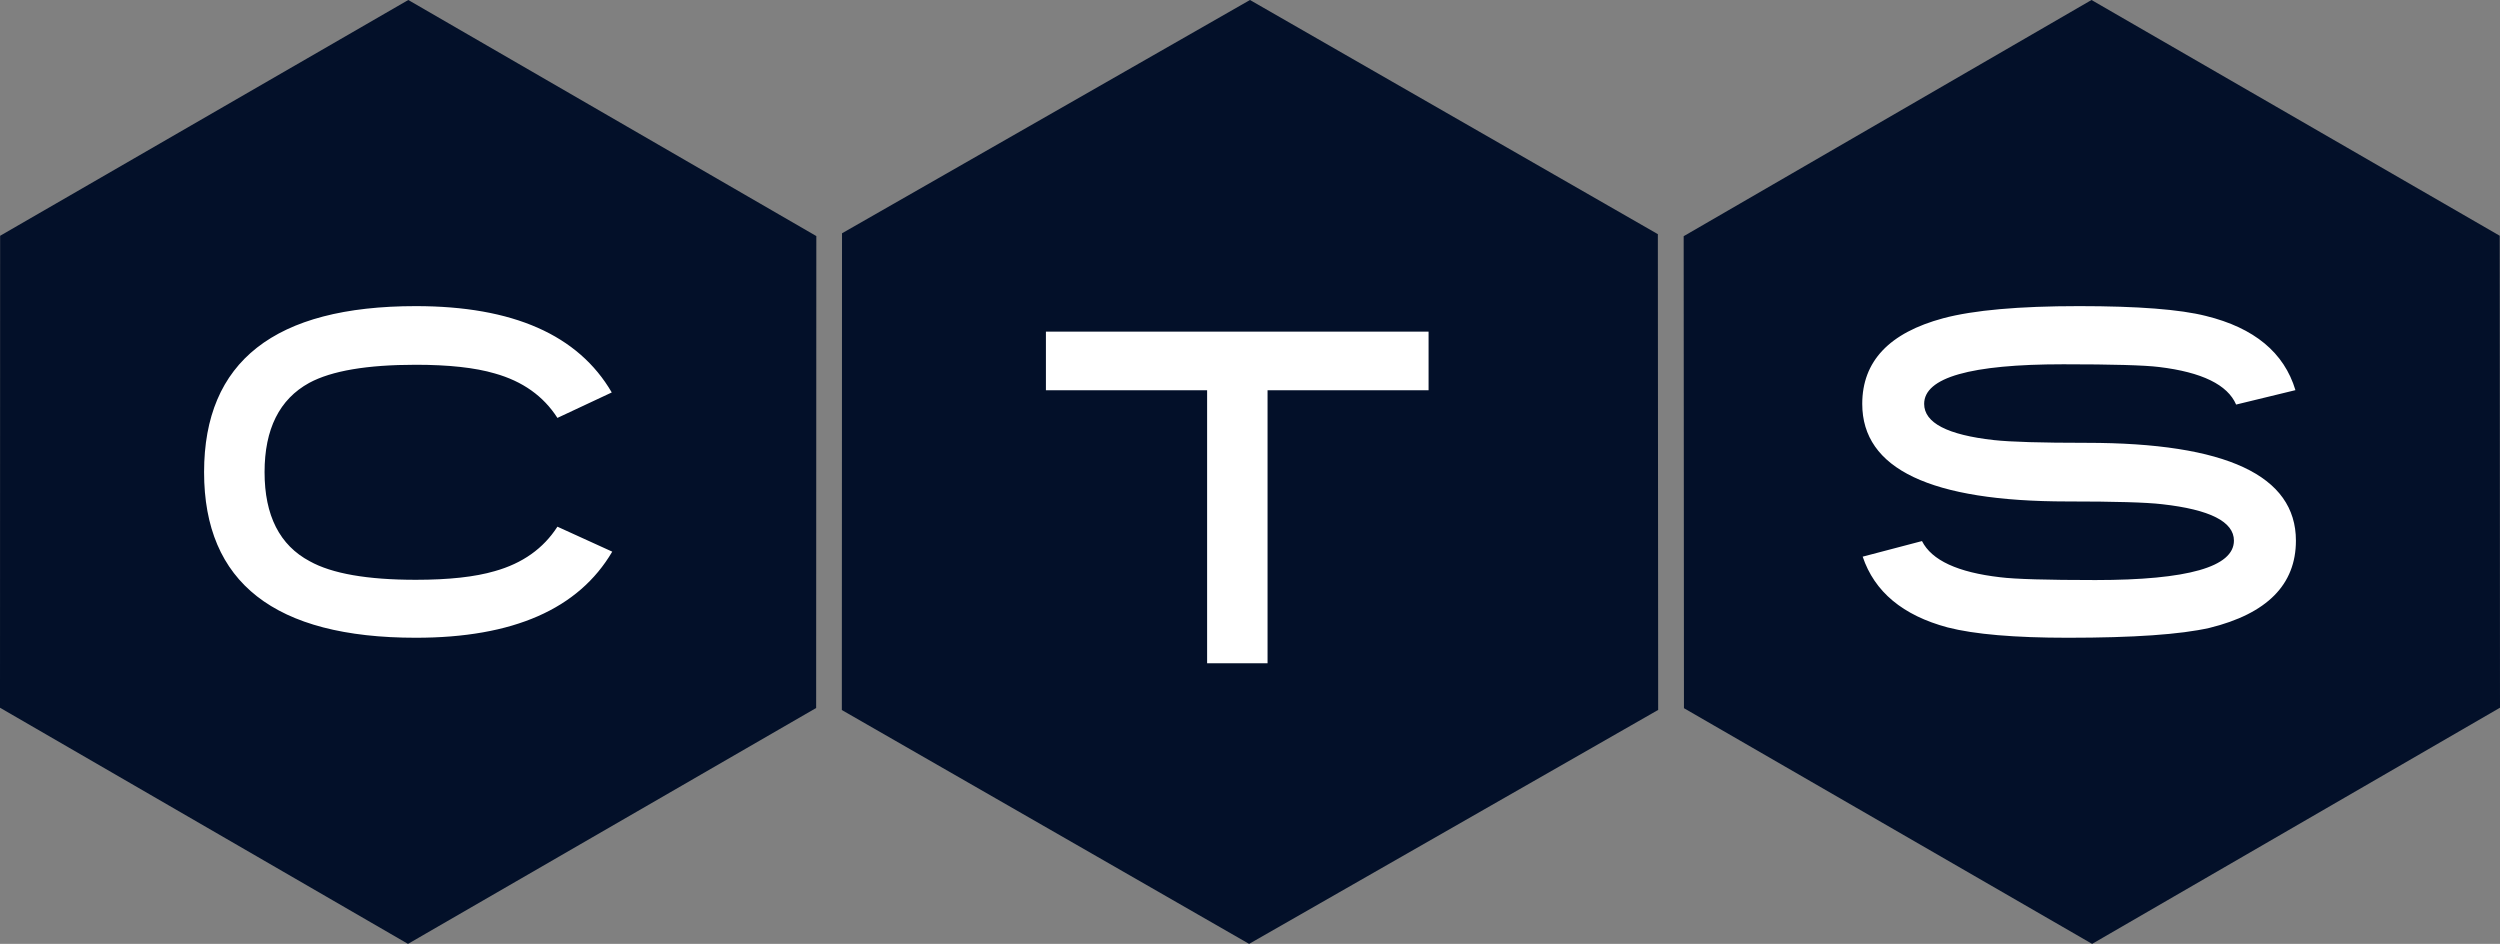<?xml version="1.0" encoding="UTF-8"?> <svg xmlns="http://www.w3.org/2000/svg" width="98" height="37" viewBox="0 0 98 37"><rect x="0" y="0" width="98" height="37" fill="#808080" stroke="none"/><g fill="none" fill-rule="evenodd"><polygon fill="#031029" points="48.999 0 33.007 9.145 33 27.833 48.965 37 65 27.829 64.988 9.179"></polygon><polygon fill="#031029" points="32 9.254 16.005 0 .005 9.243 0 27.743 15.993 37 31.993 27.753"></polygon><polygon fill="#031029" points="82.011 37 98 27.742 97.988 9.241 81.987 0 66 9.259 66.011 27.761"></polygon><polygon fill="#FFF" points="49.688 15.298 49.688 26 47.319 26 47.319 15.298 41 15.298 41 13 56 13 56 15.298"></polygon><path fill="#FFF" d="M24 21.625C22.678 23.875 20.112 25 16.301 25 10.766 25 8 22.836 8 18.509 8 14.169 10.766 12 16.301 12 20.106 12 22.666 13.129 23.981 15.384L21.851 16.382C21.301 15.524 20.483 14.945 19.396 14.639 18.623 14.412 17.592 14.299 16.301 14.299 14.392 14.299 12.999 14.535 12.123 15.008 10.955 15.648 10.371 16.816 10.371 18.509 10.371 20.209 10.962 21.373 12.142 22.001 13.012 22.486 14.399 22.728 16.301 22.728 17.592 22.728 18.623 22.615 19.396 22.388 20.483 22.082 21.301 21.501 21.851 20.646L24 21.625zM90 21.193C90 22.916 88.87 24.057 86.613 24.613 85.48 24.871 83.631 25 81.062 25 78.969 25 77.398 24.865 76.347 24.595 74.587 24.123 73.48 23.197 73.017 21.821L75.342 21.21C75.722 21.964 76.743 22.436 78.406 22.628 78.983 22.701 80.227 22.738 82.144 22.738 85.762 22.738 87.57 22.222 87.57 21.193 87.57 20.451 86.631 19.975 84.754 19.765 84.133 19.692 82.898 19.657 81.044 19.657 75.679 19.657 73 18.381 73 15.833 73 14.163 74.058 13.044 76.176 12.475 77.365 12.158 79.14 12 81.5 12 83.802 12 85.457 12.128 86.471 12.385 88.368 12.851 89.539 13.822 89.981 15.294L87.656 15.859C87.321 15.082 86.316 14.59 84.639 14.387 84.058 14.315 82.805 14.28 80.881 14.28 77.245 14.28 75.427 14.798 75.427 15.833 75.427 16.575 76.339 17.048 78.158 17.251 78.81 17.323 80.022 17.359 81.793 17.359 87.263 17.359 90 18.637 90 21.193"></path></g></svg> 